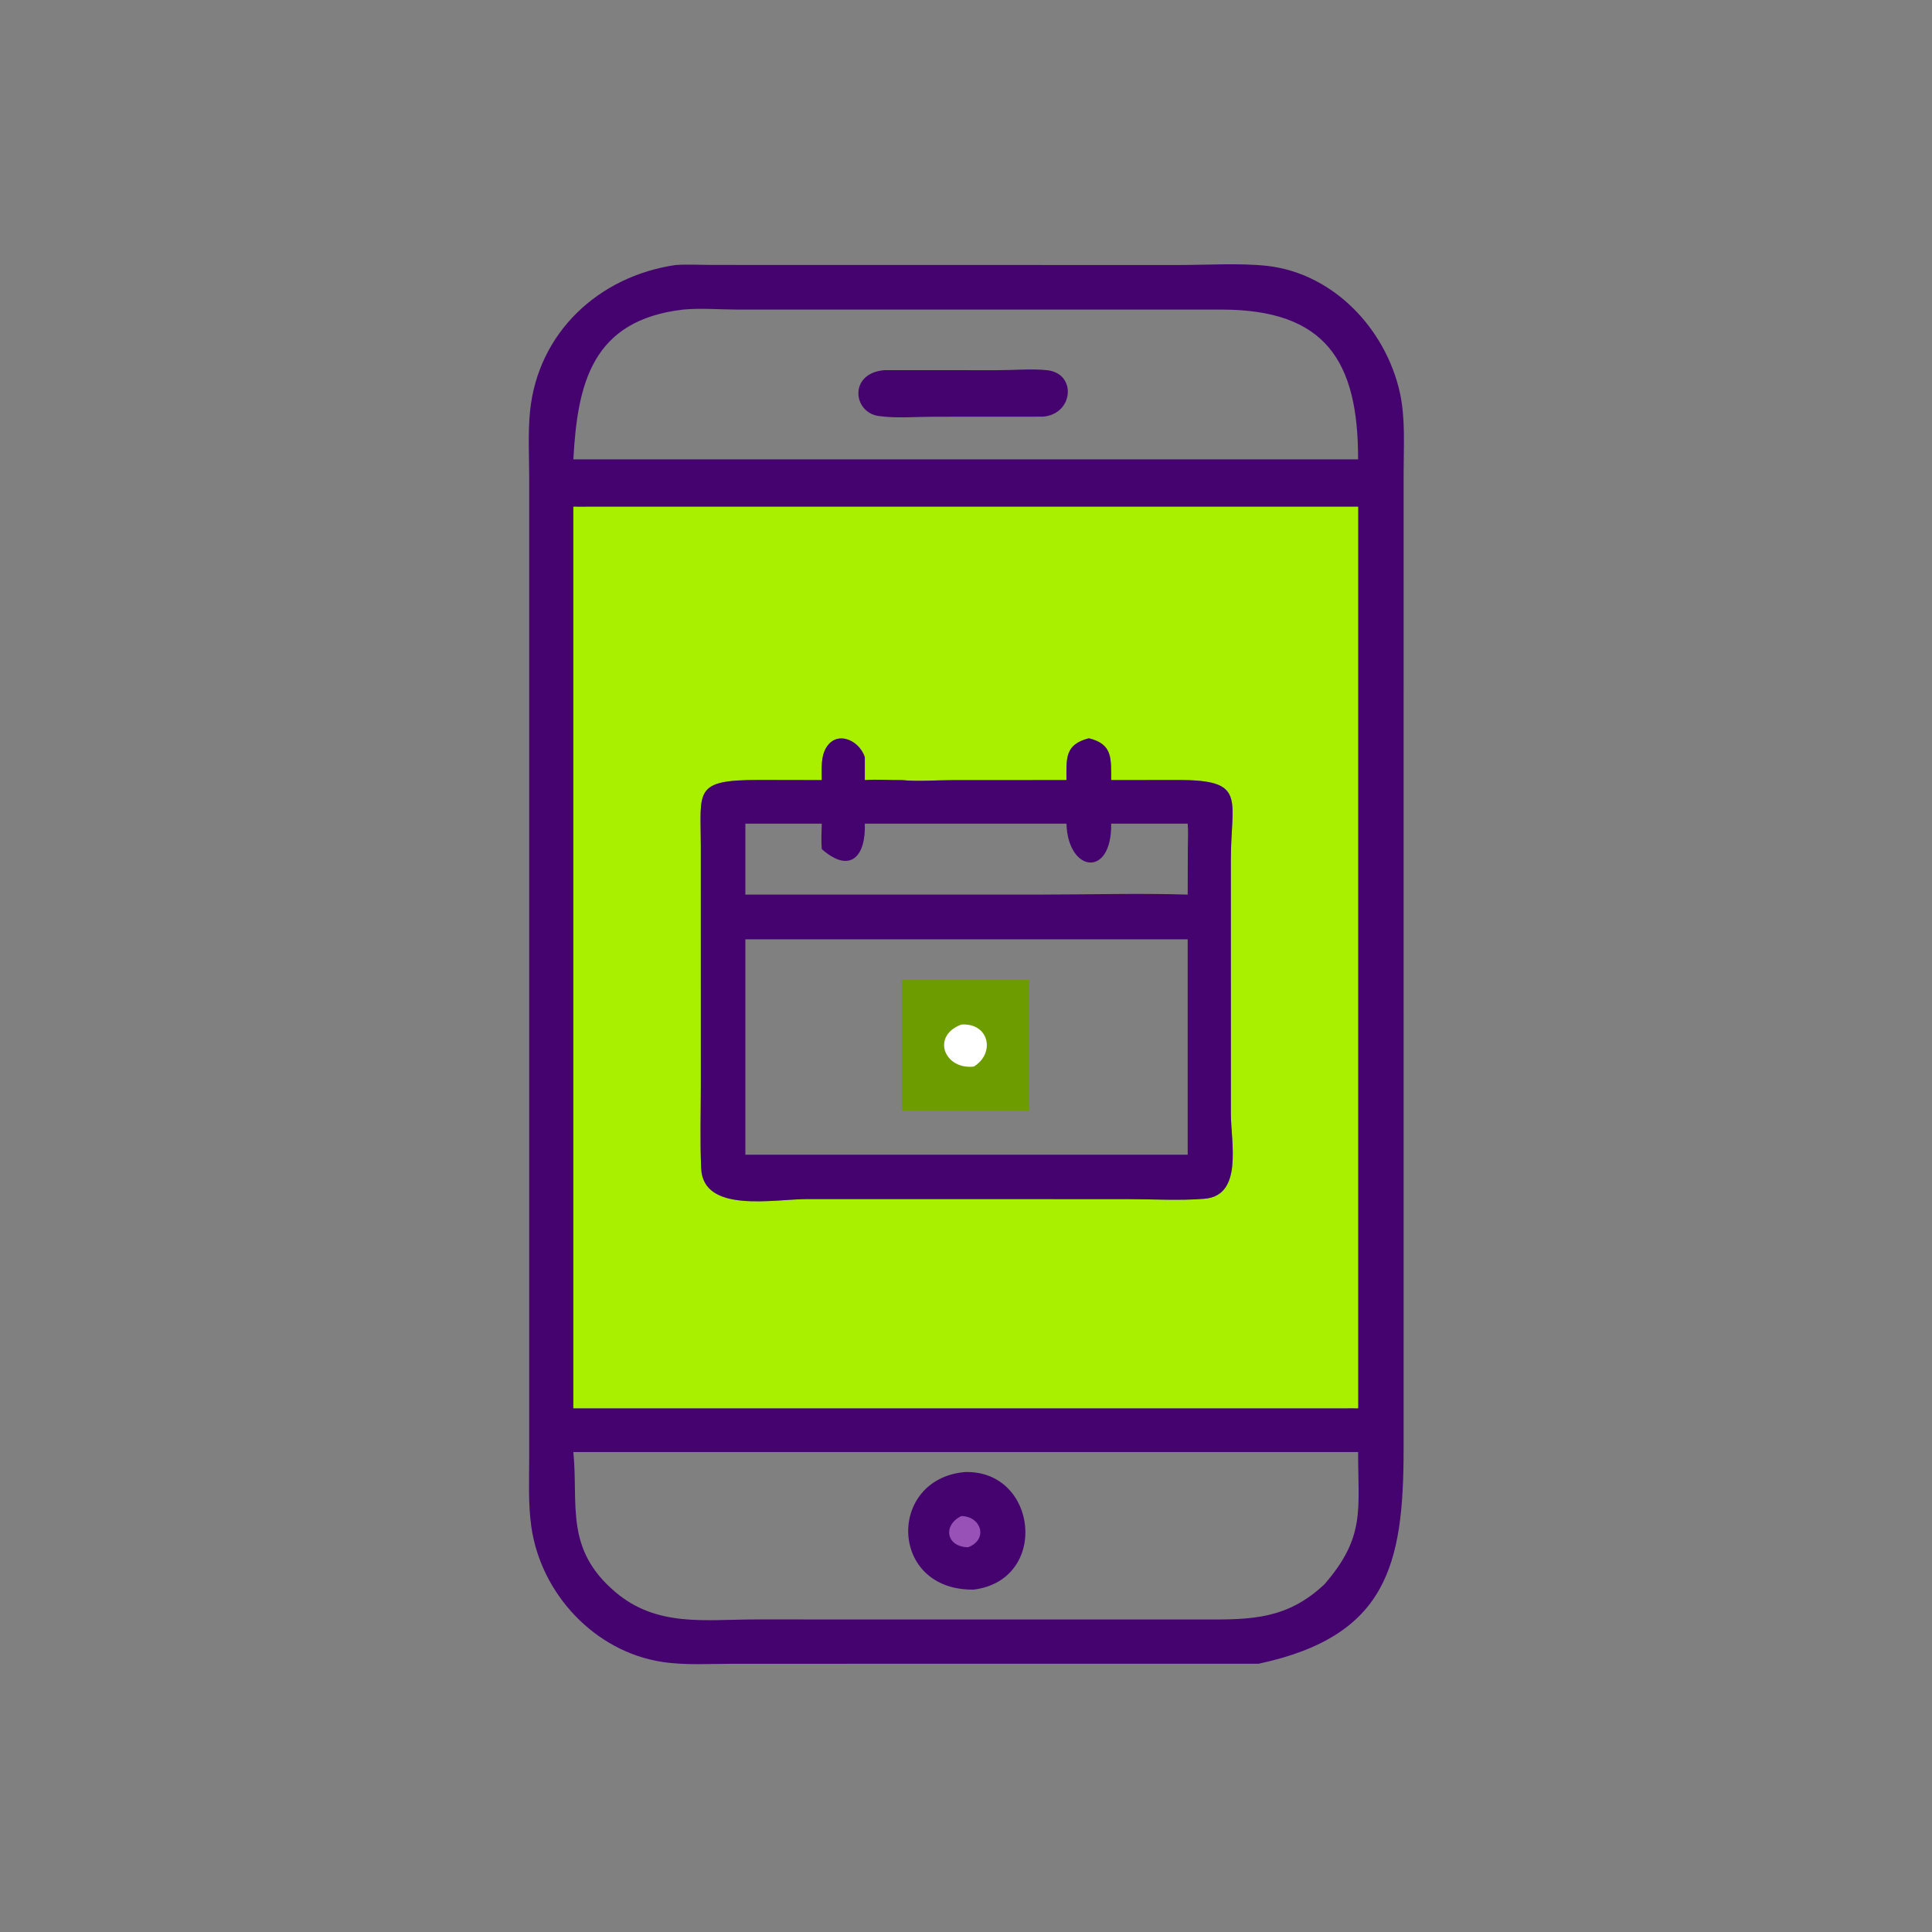 <svg xmlns="http://www.w3.org/2000/svg" width="1024" height="1024"><rect width="100%" height="100%" fill="#808080" stroke="none"/><path fill="#44036F" d="M358.144 140.457c6.368-.43 13.028-.046 19.428-.036l247.208.041c14.536-.004 32.968-1.125 46.954.474 35.128 4.016 62.742 33.486 70.22 67.154 3 13.502 2.008 28.452 2 42.248l-.014 517.87c-.01 61.548-8.954 99.012-76.816 113.604l-278.52.02c-12.35.002-25.422.886-37.638-.982-35.712-5.462-64.18-35.984-69.318-71.446-1.772-12.234-1.164-24.972-1.156-37.316l.002-518.12c0-11.83-.744-24.27.444-36.026 4.2-41.608 36.356-71.592 77.206-77.485zM312.89 268.582c-2.992.016-6.008.102-8.998 0v477.826h408.234c2.56-.016 5.136-.09 7.696 0V268.582H312.89zM303.892 769.6c2.728 28.138-4.718 51.374 22.3 74.256 22 18.632 47.358 14.506 74.12 14.486l238.486.016c24.74.112 43.574-.228 63.178-18.644 21.84-25.156 17.84-39.528 17.846-70.114h-415.93zm58.1-605.505c-48.096 5.614-55.916 38.969-58.1 79.375h415.93c.098-52.265-17.406-79.293-72.186-79.382l-256.654.004c-9.418-.015-19.67-.906-28.99.003z"/><path fill="#44036F" d="M468.656 196.2l59.986.016c8.134 0 18.7-.876 26.448.008 15.804 1.806 13.87 23.41-2.368 24.616l-58.064.036c-9.334.014-19.738.944-28.962-.38-13.742-1.972-15.874-22.66 2.96-24.296zm42.686 584.02c38.744-1.232 44.99 57.176 4.784 62.296-45.002.696-46.014-58.556-4.784-62.296z"/><path fill="#9851B6" d="M509.524 803.55c10.43.052 14.532 12.266 3.628 16.534-11.832-.194-13.494-11.818-3.628-16.534z"/><path fill="#A8F000" d="M312.89 268.582h406.932v477.826c-2.56-.09-5.136-.016-7.696 0H303.892V268.582c2.99.102 6.006.016 8.998 0zm122.66 144.872l-33.202-.064c-34.936-.032-30.922 5.594-30.892 34.828l.016 126.258c-.004 14.884-.484 29.95.178 44.806 1.07 24.072 38.694 16.206 56.498 16.24l169.408.034c13.198 0 27.904.908 40.928-.208 20.478-1.752 13.912-29.94 13.902-45.124l-.01-134.7c.058-32.252 8.676-42.17-28.03-42.104l-35.394.034c-.066-11.58.834-19.028-11.816-22.152-12.824 3.29-11.896 10.612-11.888 22.152l-60.438.032c-8.094.004-19.114.812-26.754-.032-6.604.078-13.08-.466-19.692 0v-12.13c-3.188-9.812-16.47-14.862-21.386-3.192-1.916 4.548-1.384 10.45-1.428 15.322z"/><path fill="#44036F" d="M435.55 413.454c.044-4.872-.488-10.774 1.428-15.322 4.916-11.67 18.198-6.62 21.386 3.192v12.13c6.612-.466 13.088.078 19.692 0 7.64.844 18.66.036 26.754.032l60.438-.032c-.008-11.54-.936-18.862 11.888-22.152 12.65 3.124 11.75 10.572 11.816 22.152l35.394-.034c36.706-.066 28.088 9.852 28.03 42.104l.01 134.7c.01 15.184 6.576 43.372-13.902 45.124-13.024 1.116-27.73.208-40.928.208l-169.408-.034c-17.804-.034-55.428 7.832-56.498-16.24-.662-14.856-.182-29.922-.178-44.806l-.016-126.258c-.03-29.234-4.044-34.86 30.892-34.828l33.202.064zm19.536 84.398h-60.03V612.03h234.446V497.852H455.086zm3.278-61.306c.636 17.014-7.552 26.928-22.814 13.488-.348-4.482-.112-9 0-13.488h-40.494v37.61l156.638-.01c25.858 0 51.972-.782 77.808.01l.07-24.516c.014-4.314.298-8.804-.07-13.094h-40.55c.398 29.15-23 25.784-23.704 0H458.364z"/><path fill="#6D9C00" d="M478.056 519.406h67.408v69.164h-67.408v-69.164z"/><path fill="#fff" d="M509.524 543.026c14.822-.97 18.1 15.296 6.602 22.288-15.654 1.718-22.69-16.242-6.602-22.288z"/></svg>